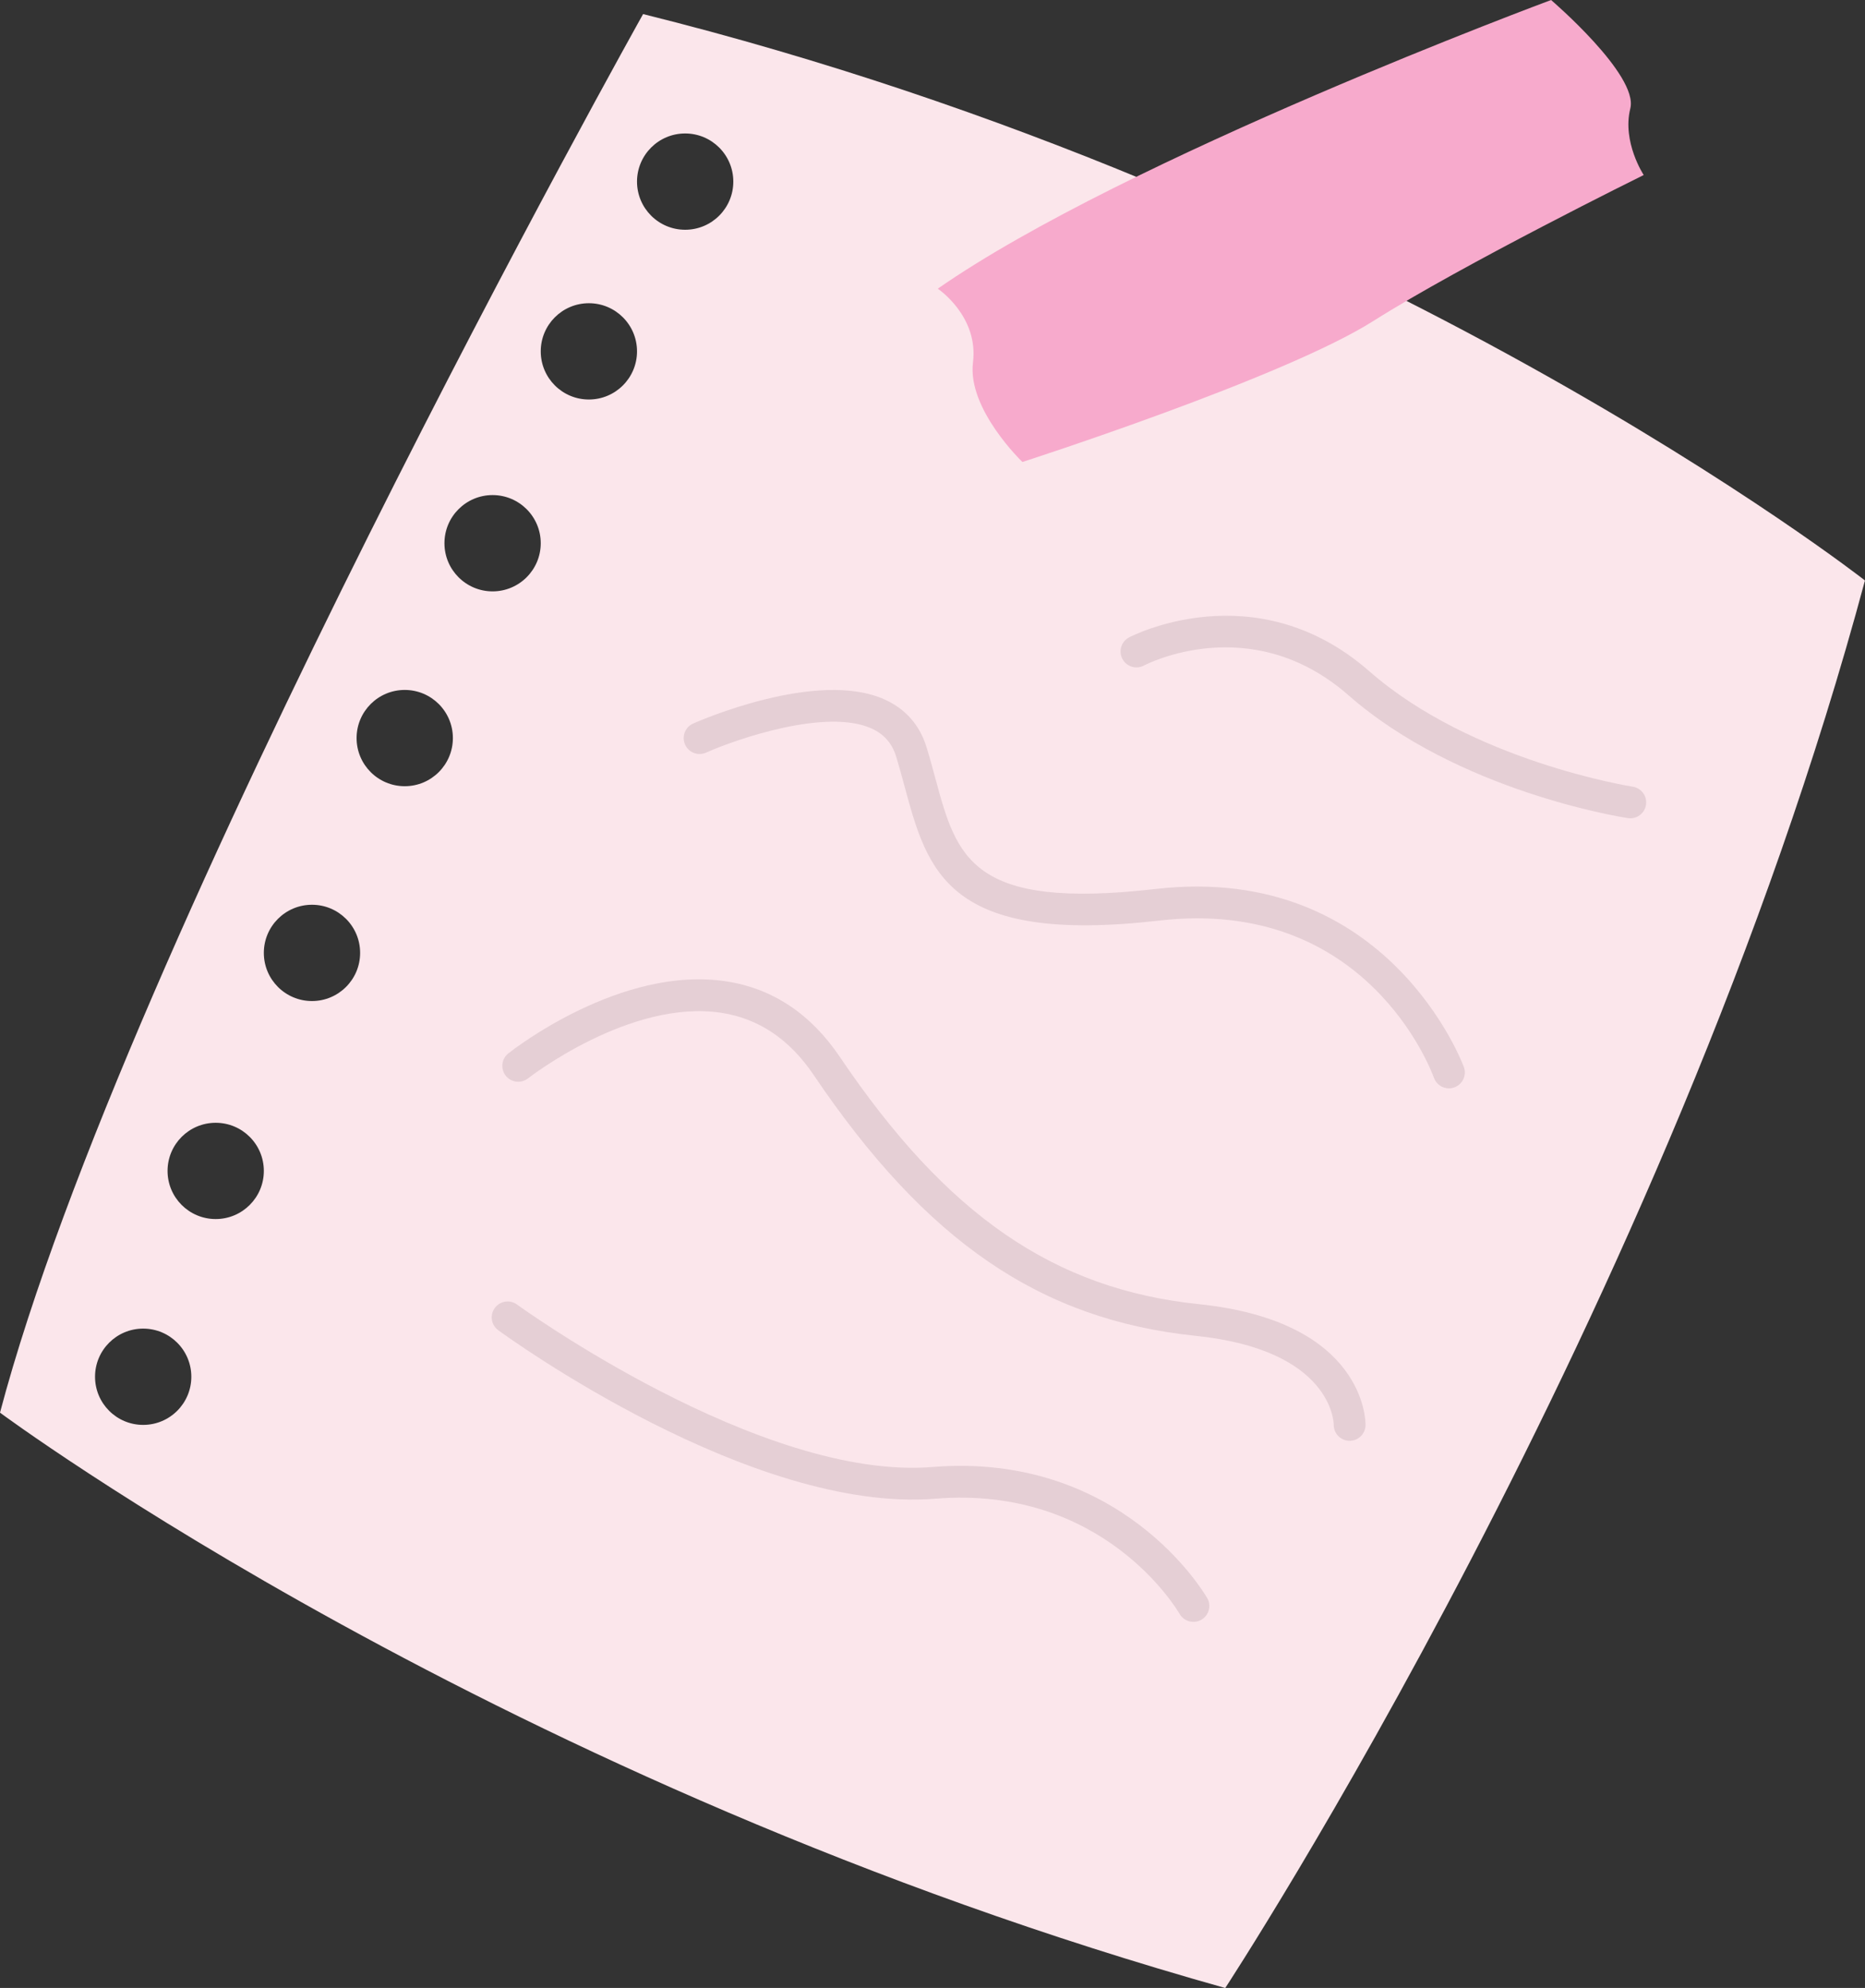 <?xml version="1.0" encoding="UTF-8"?>
<!DOCTYPE svg PUBLIC '-//W3C//DTD SVG 1.0//EN'
          'http://www.w3.org/TR/2001/REC-SVG-20010904/DTD/svg10.dtd'>
<svg height="656.0" preserveAspectRatio="xMidYMid meet" version="1.0" viewBox="0.0 0.0 615.4 656.0" width="615.4" xmlns="http://www.w3.org/2000/svg" xmlns:xlink="http://www.w3.org/1999/xlink" zoomAndPan="magnify"
><rect x="0.0" y="0.0" width="615.4" height="656.0" fill="#333333" stroke="none"/><defs
  ><clipPath id="a"
    ><path d="M 0 4 L 615.379 4 L 615.379 656.02 L 0 656.02 Z M 0 4"
    /></clipPath
  ></defs
  ><g
  ><g clip-path="url(#a)" id="change1_1"
    ><path d="M 47.242 470.199 C 38.469 470.199 31.359 463.086 31.359 454.312 C 31.359 445.539 38.469 438.426 47.242 438.426 C 56.02 438.426 63.133 445.539 63.133 454.312 C 63.133 463.086 56.02 470.199 47.242 470.199 Z M 71.172 402.273 C 62.398 402.273 55.289 395.164 55.289 386.391 C 55.289 377.617 62.398 370.504 71.172 370.504 C 79.945 370.504 87.059 377.617 87.059 386.391 C 87.059 395.164 79.945 402.273 71.172 402.273 Z M 102.945 330.332 C 94.172 330.332 87.059 323.219 87.059 314.445 C 87.059 305.672 94.172 298.559 102.945 298.559 C 111.719 298.559 118.832 305.672 118.832 314.445 C 118.832 323.219 111.719 330.332 102.945 330.332 Z M 133.551 259.441 C 124.777 259.441 117.664 252.328 117.664 243.559 C 117.664 234.781 124.777 227.672 133.551 227.672 C 142.324 227.672 149.438 234.781 149.438 243.559 C 149.438 252.328 142.324 259.441 133.551 259.441 Z M 162.539 195.145 C 153.77 195.145 146.656 188.031 146.656 179.258 C 146.656 170.484 153.77 163.371 162.539 163.371 C 171.312 163.371 178.43 170.484 178.43 179.258 C 178.43 188.031 171.312 195.145 162.539 195.145 Z M 194.312 131.832 C 185.539 131.832 178.43 124.719 178.43 115.945 C 178.43 107.172 185.539 100.059 194.312 100.059 C 203.086 100.059 210.199 107.172 210.199 115.945 C 210.199 124.719 203.086 131.832 194.312 131.832 Z M 226.086 75.816 C 217.312 75.816 210.199 68.703 210.199 59.93 C 210.199 51.156 217.312 44.043 226.086 44.043 C 234.859 44.043 241.973 51.156 241.973 59.93 C 241.973 68.703 234.859 75.816 226.086 75.816 Z M 212.203 4.645 C 212.203 4.645 41.324 309.797 0 466.156 C 0 466.156 165.293 589.008 404.301 656.02 C 404.301 656.02 550.605 432.922 615.387 191.547 C 615.387 191.547 453.441 64.703 212.203 4.645" fill="#fbe6eb"
    /></g
    ><g id="change2_1"
    ><path d="M 309.438 95.262 C 309.438 95.262 322.969 104.27 321.059 119.637 C 319.145 135.004 337.367 152.449 337.367 152.449 C 337.367 152.449 423.488 124.734 453.117 105.957 C 482.75 87.184 542.379 57.754 542.379 57.754 C 542.379 57.754 535.191 46.855 537.961 35.793 C 540.727 24.734 511.816 0.004 511.816 0.004 C 511.816 0.004 371.598 52.023 309.438 95.262" fill="#f7aacc"
    /></g
    ><g id="change3_1"
    ><path d="M 478.105 359.145 C 475.953 359.145 473.934 357.812 473.164 355.672 C 472.281 353.23 450.91 295.961 382.598 303.77 C 312.648 311.824 306.09 287.598 298.496 259.547 C 297.633 256.344 296.742 253.051 295.723 249.715 C 294.383 245.328 291.734 242.281 287.645 240.414 C 272.734 233.621 243.133 243.84 232.98 248.355 C 230.336 249.539 227.227 248.348 226.051 245.691 C 224.875 243.047 226.066 239.941 228.715 238.762 C 230.375 238.016 269.762 220.719 291.996 230.867 C 298.891 234.008 303.52 239.32 305.762 246.648 C 306.816 250.094 307.734 253.496 308.633 256.805 C 315.727 283.031 320.406 300.352 381.395 293.344 C 458.035 284.578 482.805 351.461 483.051 352.137 C 484.02 354.863 482.602 357.863 479.871 358.836 C 479.289 359.047 478.695 359.145 478.105 359.145" fill="#e5cfd5"
    /></g
    ><g id="change3_2"
    ><path d="M 445.34 475.449 C 445.316 475.449 445.289 475.449 445.266 475.449 C 442.363 475.402 440.051 473.02 440.094 470.121 C 440.082 469.176 439.332 445.441 394.562 440.812 C 343.344 435.508 305.621 409.746 268.434 354.656 C 260.57 343.004 250.387 336.137 238.168 334.234 C 208.016 329.531 174.582 355.578 174.254 355.84 C 171.977 357.633 168.676 357.246 166.879 354.973 C 165.082 352.695 165.473 349.395 167.742 347.598 C 169.25 346.402 205.039 318.422 239.781 323.859 C 255.004 326.227 267.574 334.613 277.137 348.781 C 312.398 401.023 347.84 425.422 395.641 430.367 C 450.465 436.043 450.609 468.883 450.59 470.277 C 450.547 473.148 448.207 475.449 445.34 475.449" fill="#e5cfd5"
    /></g
    ><g id="change3_3"
    ><path d="M 393.797 535.199 C 391.98 535.199 390.219 534.258 389.242 532.574 C 388.238 530.844 363.848 490.047 308.594 494.559 C 247.891 499.441 167.789 441.43 164.406 438.957 C 162.062 437.246 161.559 433.961 163.266 431.621 C 164.98 429.281 168.262 428.773 170.598 430.48 C 171.398 431.066 251.078 488.738 307.742 484.09 C 369.684 479.117 397.199 525.352 398.336 527.328 C 399.789 529.84 398.926 533.047 396.414 534.496 C 395.586 534.973 394.688 535.199 393.797 535.199" fill="#e5cfd5"
    /></g
    ><g id="change3_4"
    ><path d="M 537.953 270.031 C 537.691 270.031 537.426 270.012 537.152 269.973 C 534.879 269.621 481.059 261.078 444.938 229.414 C 412.676 201.133 377.844 219.41 377.5 219.602 C 374.941 220.984 371.766 220.031 370.387 217.477 C 369.008 214.926 369.961 211.742 372.508 210.363 C 372.93 210.137 414.164 188.488 451.855 221.523 C 485.695 251.188 538.215 259.516 538.742 259.598 C 541.609 260.031 543.574 262.715 543.137 265.578 C 542.742 268.18 540.5 270.031 537.953 270.031" fill="#e5cfd5"
    /></g
  ></g
></svg
>
